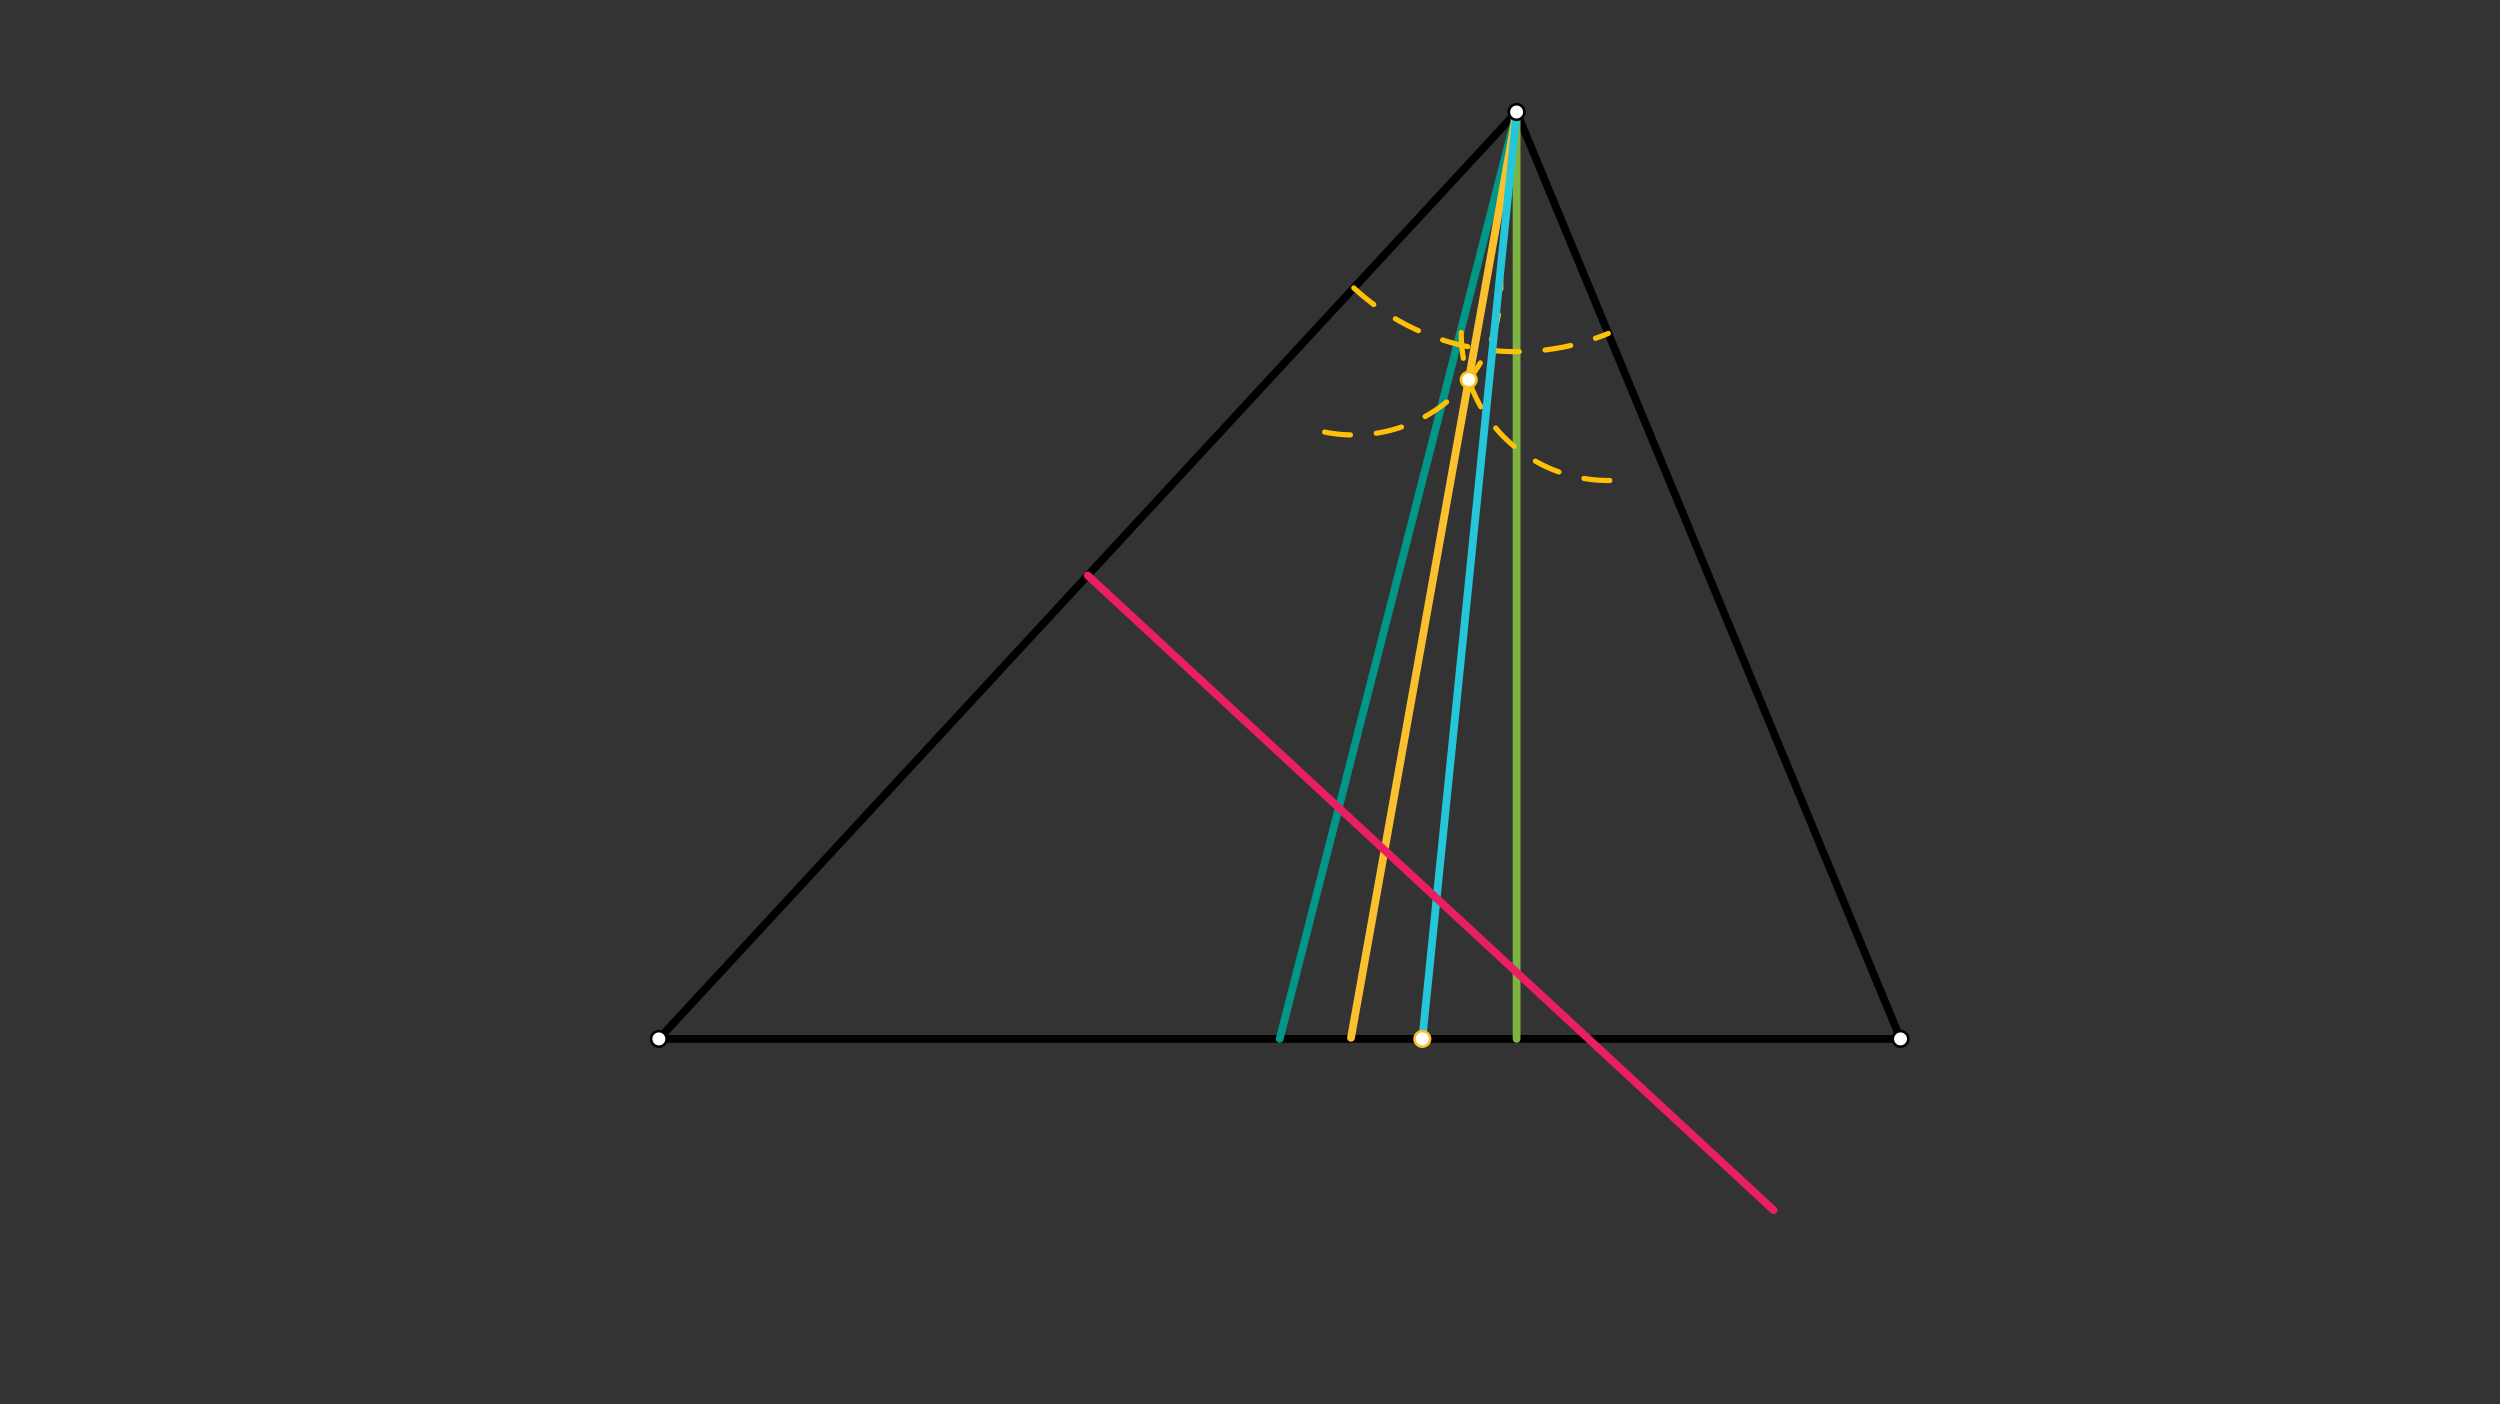 <svg xmlns="http://www.w3.org/2000/svg" class="svg--816" height="100%" preserveAspectRatio="xMidYMid meet" viewBox="0 0 963.78 541.417" width="100%"><rect x="0" y="0" width="963.78" height="541.417" fill="#333333" stroke="none"/><defs><marker id="marker-arrow" markerHeight="16" markerUnits="userSpaceOnUse" markerWidth="24" orient="auto-start-reverse" refX="24" refY="4" viewBox="0 0 24 8"><path d="M 0 0 L 24 4 L 0 8 z" stroke="inherit"></path></marker></defs><g class="aux-layer--949"></g><g class="main-layer--75a"><g class="element--733"><line stroke="#000000" stroke-dasharray="none" stroke-linecap="round" stroke-width="3" x1="254" x2="732.667" y1="400.51" y2="400.51"></line></g><g class="element--733"><line stroke="#000000" stroke-dasharray="none" stroke-linecap="round" stroke-width="3" x1="732.667" x2="584.667" y1="400.51" y2="43.177"></line></g><g class="element--733"><line stroke="#000000" stroke-dasharray="none" stroke-linecap="round" stroke-width="3" x1="584.667" x2="254" y1="43.177" y2="400.51"></line></g><g class="element--733"><line stroke="#7CB342" stroke-dasharray="none" stroke-linecap="round" stroke-width="3" x1="584.667" x2="584.667" y1="43.177" y2="400.51"></line></g><g class="element--733"><line stroke="#009688" stroke-dasharray="none" stroke-linecap="round" stroke-width="3" x1="584.667" x2="493.333" y1="43.177" y2="400.51"></line></g><g class="element--733"><path d="M 521.91 110.995 A 92.399 92.399 0 0 0 620.024 128.544" fill="none" stroke="#FFC107" stroke-dasharray="10" stroke-linecap="round" stroke-width="2"></path></g><g class="element--733"><path d="M 620.594 185.234 A 56.693 56.693 0 0 1 564.216 118.562" fill="none" stroke="#FFC107" stroke-dasharray="10" stroke-linecap="round" stroke-width="2"></path></g><g class="element--733"><path d="M 510.677 166.563 A 56.693 56.693 0 0 0 578.12 103.606" fill="none" stroke="#FFC107" stroke-dasharray="10" stroke-linecap="round" stroke-width="2"></path></g><g class="element--733"><line stroke="#FBC02D" stroke-dasharray="none" stroke-linecap="round" stroke-width="3" x1="584.667" x2="520.824" y1="43.177" y2="400.105"></line></g><g class="element--733"><line stroke="#26C6DA" stroke-dasharray="none" stroke-linecap="round" stroke-width="3" x1="548.321" x2="584.667" y1="400.51" y2="43.177"></line></g><g class="element--733"><line stroke="#E91E63" stroke-dasharray="none" stroke-linecap="round" stroke-width="3" x1="419.333" x2="683.742" y1="221.844" y2="466.52"></line></g><g class="element--733"><circle cx="254" cy="400.51" r="3" stroke="#000000" stroke-width="1" fill="#ffffff"></circle>}</g><g class="element--733"><circle cx="732.667" cy="400.51" r="3" stroke="#000000" stroke-width="1" fill="#ffffff"></circle>}</g><g class="element--733"><circle cx="584.667" cy="43.177" r="3" stroke="#000000" stroke-width="1" fill="#ffffff"></circle>}</g><g class="element--733"><circle cx="566.208" cy="146.375" r="3" stroke="#FFC107" stroke-width="1" fill="#ffffff"></circle>}</g><g class="element--733"><circle cx="548.321" cy="400.51" r="3" stroke="#FBC02D" stroke-width="1" fill="#ffffff"></circle>}</g></g><g class="snaps-layer--ac6"></g><g class="temp-layer--52d"></g></svg>